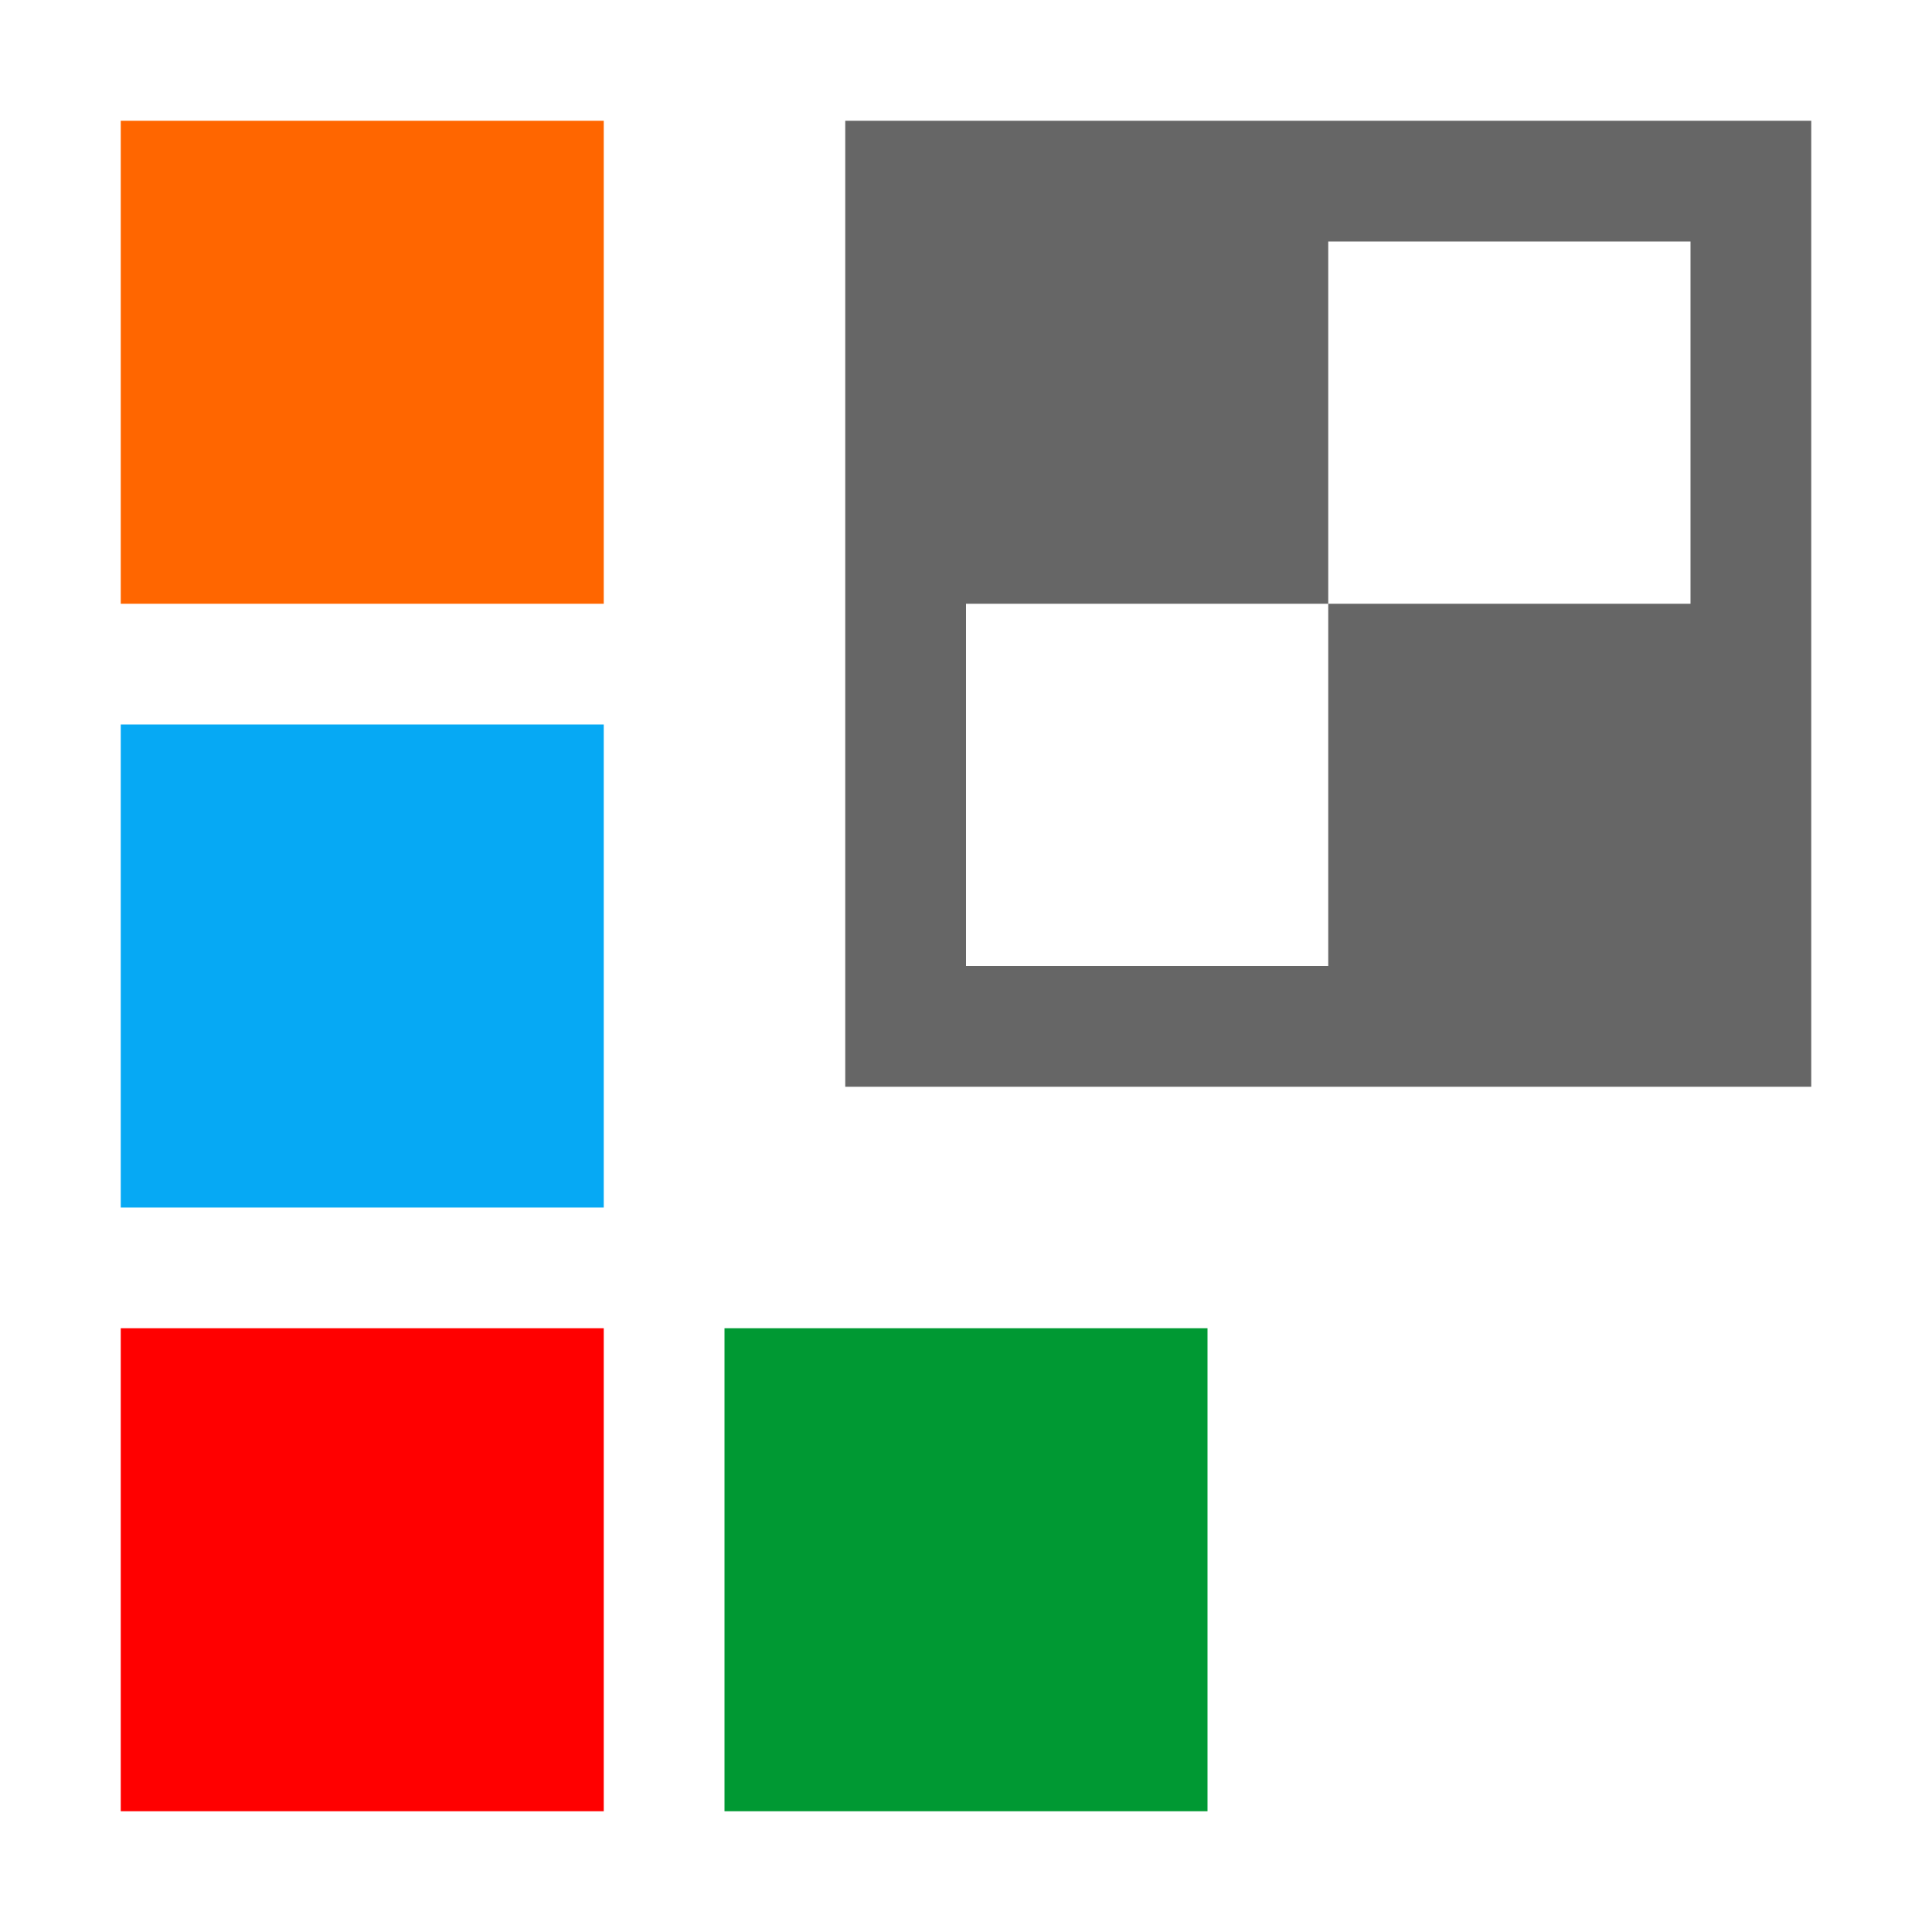 <?xml version="1.0" encoding="UTF-8"?>
<svg width="48px" height="48px" viewBox="0 0 48 48" version="1.1" xmlns="http://www.w3.org/2000/svg" xmlns:xlink="http://www.w3.org/1999/xlink">
    <!-- Generator: Sketch 52.6 (67491) - http://www.bohemiancoding.com/sketch -->
    <title>color-transparency</title>
    <desc>Created with Sketch.</desc>
    <g id="color-transparency" stroke="none" stroke-width="1" fill="none" fill-rule="evenodd">
        <g id="tbx_color_transparency" fill-rule="nonzero">
            <rect id="Canvas-White-Transparent" fill="#FFFFFF" opacity="0" x="0" y="0" width="48" height="48"></rect>
            <rect id="Orange" fill="#FF6600" x="3" y="3" width="12" height="12"></rect>
            <rect id="Blue" fill="#06A9F4" x="3" y="18" width="12" height="12"></rect>
            <rect id="Red" fill="#FF0000" x="3" y="33" width="12" height="12"></rect>
            <rect id="Green" fill="#009933" x="18" y="33" width="12" height="12"></rect>
            <path d="M42,24 L42,6 L24,6 L24,24 L42,24 Z M45,3 L45,27 L21,27 L21,3 L45,3 Z M24,6 L33,6 L33,15 L24,15 L24,6 Z M33,15 L42,15 L42,24 L33,24 L33,15 Z" id="Black" fill-opacity="0.6" fill="#000000"></path>
        </g>
    </g>
</svg>